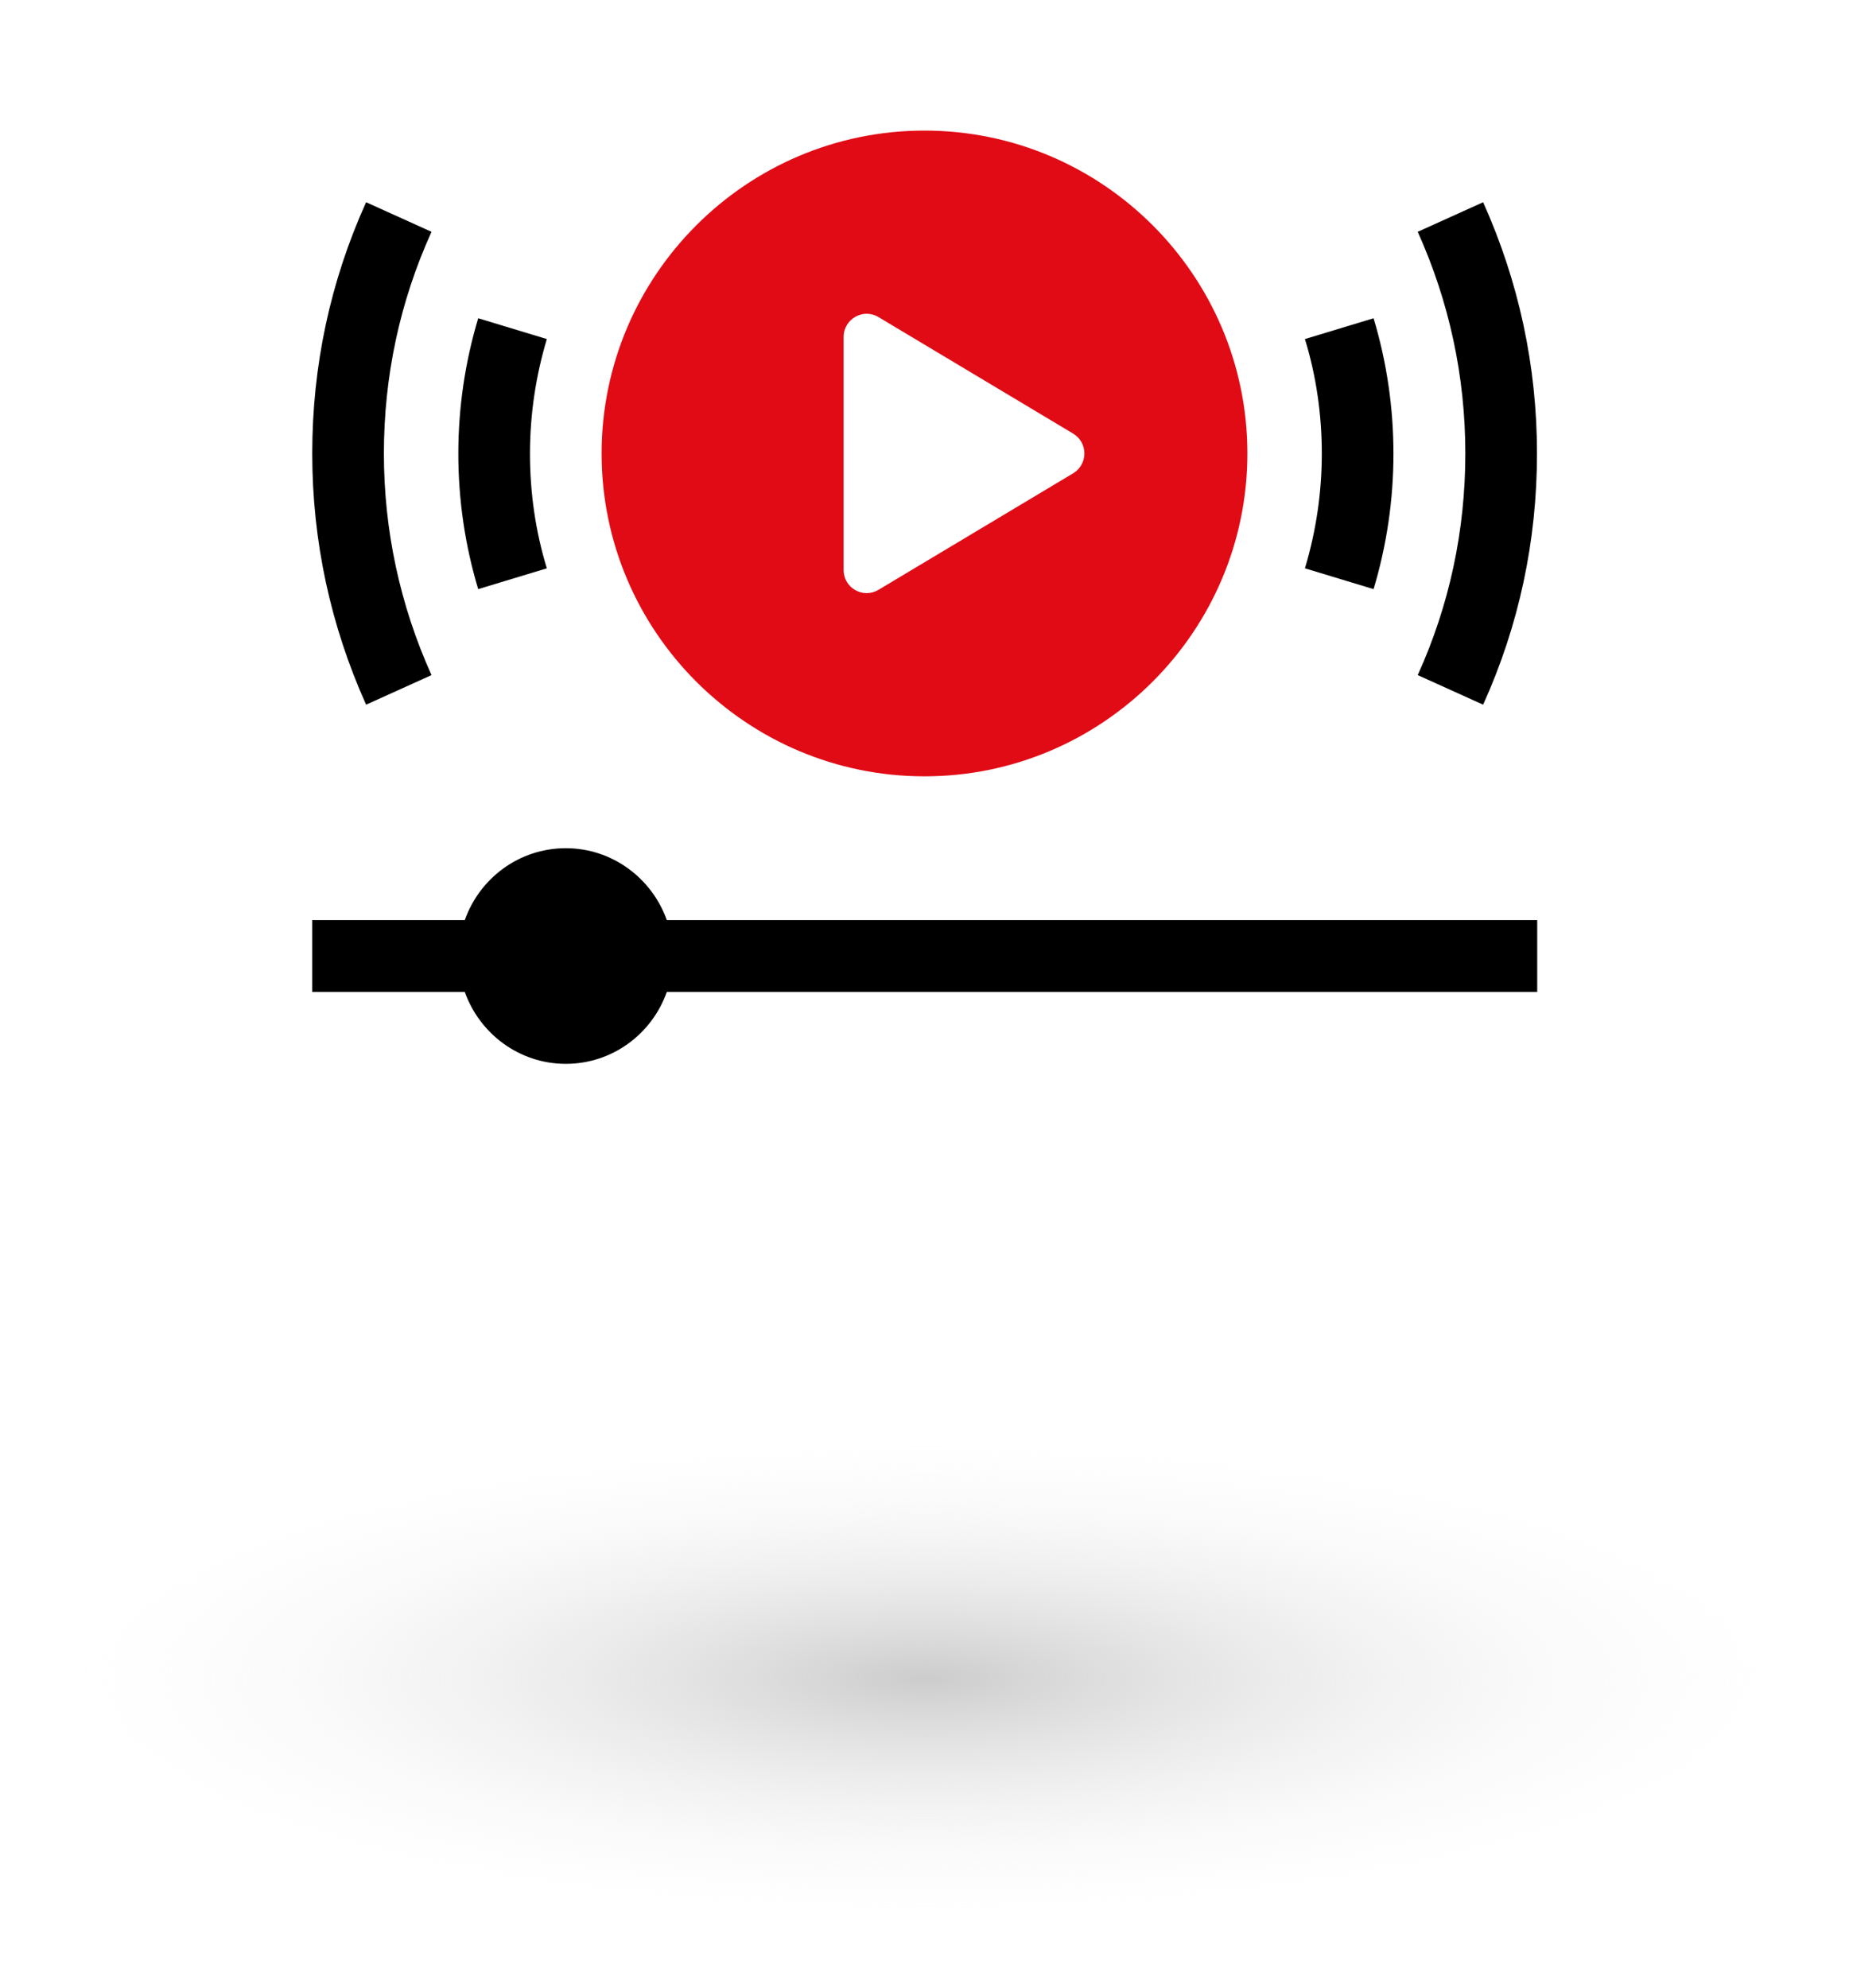 <?xml version="1.0" encoding="UTF-8"?>
<svg xmlns="http://www.w3.org/2000/svg" xmlns:xlink="http://www.w3.org/1999/xlink" id="Layer_4" viewBox="0 0 80 86">
  <defs>
    <style>.cls-1{fill:#e10b15;}.cls-2{fill:url(#radial-gradient);}</style>
    <radialGradient id="radial-gradient" cx="-656.64" cy="-443.33" fx="-656.64" fy="-443.33" r="1" gradientTransform="translate(17551.55 7295.63) rotate(90) scale(11 -39.5)" gradientUnits="userSpaceOnUse">
      <stop offset="0" stop-color="#ccc"></stop>
      <stop offset="1" stop-color="#fff" stop-opacity="0"></stop>
    </radialGradient>
  </defs>
  <path class="cls-2" d="M40.04,83.61c21.82,0,39.5-4.92,39.5-11s-17.68-11-39.5-11S.54,66.54,.54,72.61s17.68,11,39.5,11Z"></path>
  <path class="cls-1" d="M26.03,19.62c0,7.71,6.27,13.97,13.97,13.97s13.97-6.27,13.97-13.97-6.27-13.97-13.97-13.97-13.97,6.27-13.97,13.97Zm10.47-5.04c0-.78,.85-1.26,1.51-.86l8.42,5.04c.65,.39,.65,1.33,0,1.72l-8.42,5.04c-.67,.4-1.51-.08-1.51-.86V14.58Z"></path>
  <path d="M64.17,30.49c1.55-3.43,2.33-7.08,2.33-10.87s-.79-7.44-2.33-10.87l-2.83,1.28c1.36,3.02,2.06,6.25,2.06,9.59s-.69,6.57-2.06,9.59l2.83,1.28Zm-4.74-5c.57-1.9,.86-3.87,.86-5.86s-.29-3.97-.86-5.86l-2.97,.9c.49,1.6,.73,3.27,.73,4.96s-.25,3.36-.73,4.96l2.97,.9Zm-30.58,14.32c-.64-1.8-2.35-3.11-4.37-3.11s-3.73,1.3-4.37,3.11h-6.6v3.11h6.6c.64,1.8,2.35,3.11,4.37,3.11s3.73-1.3,4.37-3.11h37.66v-3.11H28.84Zm-10.18-10.6c-1.36-3.02-2.06-6.25-2.06-9.59s.69-6.57,2.06-9.59l-2.83-1.28c-1.55,3.43-2.33,7.08-2.33,10.87s.79,7.44,2.33,10.87l2.83-1.28Zm4.99-4.62c-.49-1.6-.73-3.27-.73-4.96s.25-3.36,.73-4.96l-2.97-.9c-.57,1.9-.86,3.87-.86,5.86s.29,3.97,.86,5.86l2.97-.9Z"></path>
</svg>

